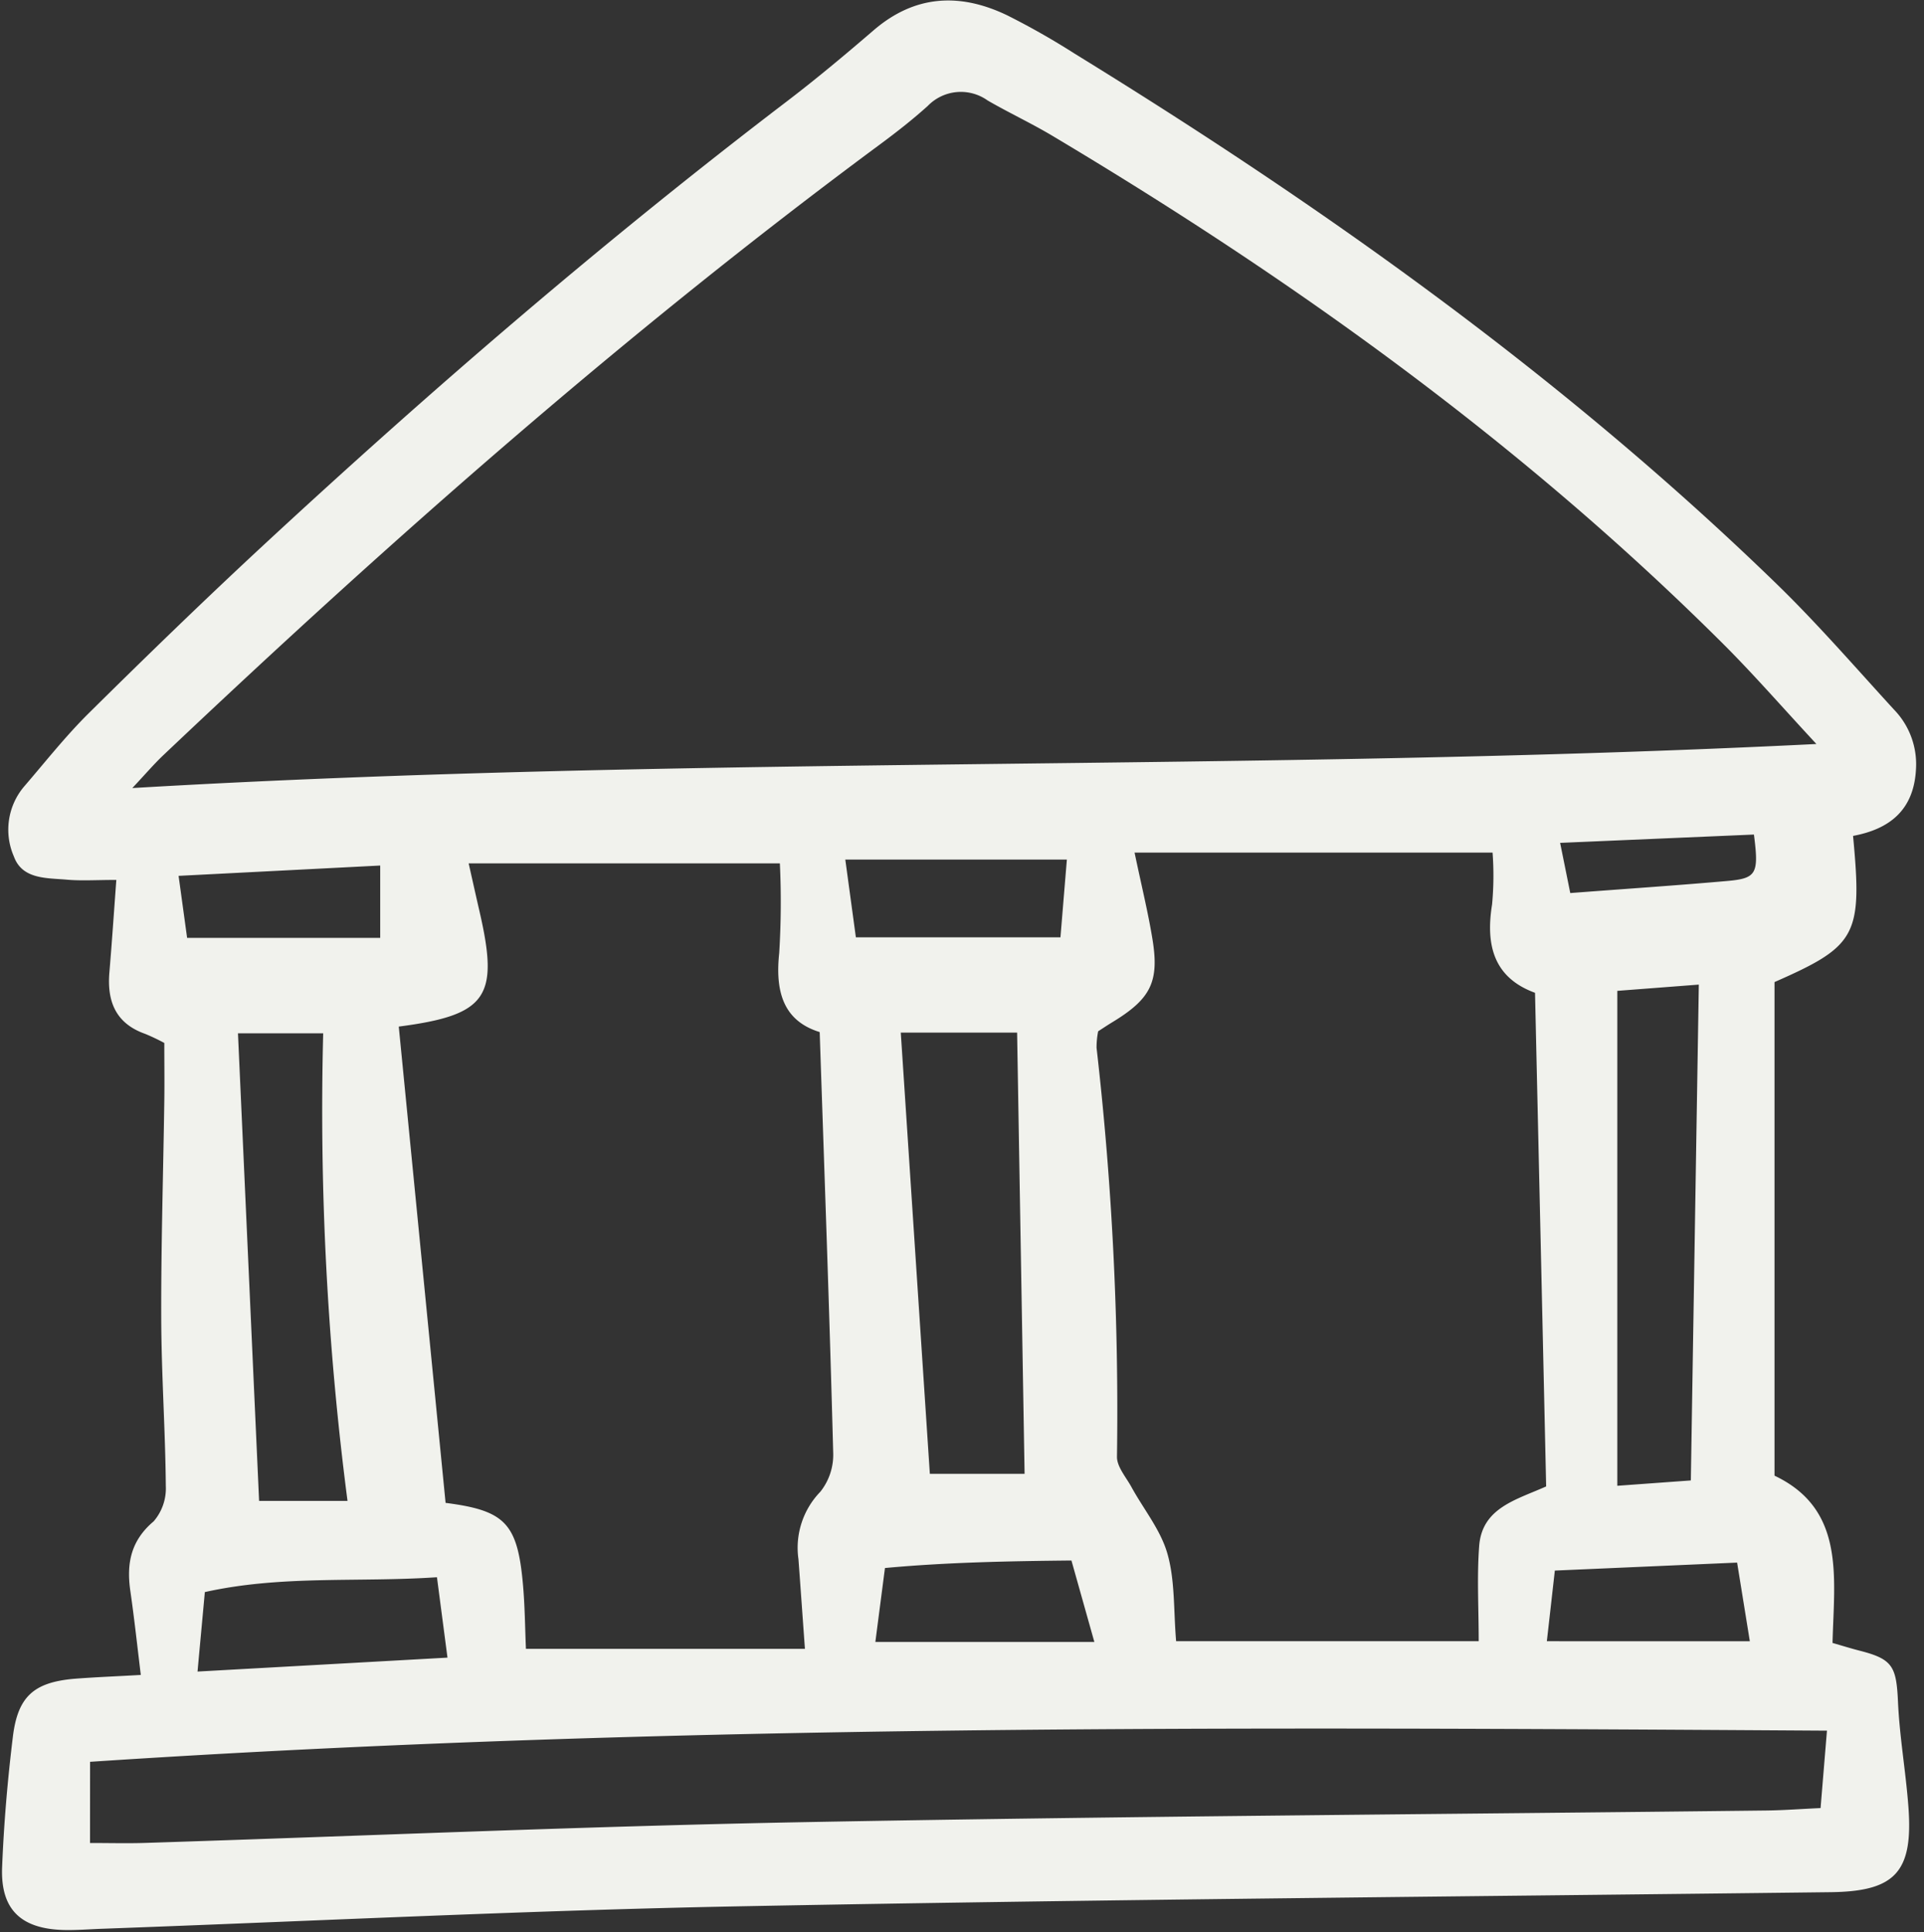 <svg xmlns="http://www.w3.org/2000/svg" xmlns:xlink="http://www.w3.org/1999/xlink" width="158.177" height="158.834" viewBox="0 0 158.177 158.834">
  <rect x="0" y="0" width="158.177" height="158.834" fill="#333333" stroke="none"/>
  <defs>
    <clipPath id="clip-path">
      <rect id="Rectangle_54" data-name="Rectangle 54" width="158.177" height="158.834" transform="translate(0.924 0.421)" fill="#f1f2ed"/>
    </clipPath>
  </defs>
  <g id="bank-svgrepo-com" transform="translate(-0.924 -0.421)" clip-path="url(#clip-path)">
    <path id="Path_11" data-name="Path 11" d="M12.5,138.1c-.3-2.469-.54-4.683-.858-6.885-.328-2.251.02-4.142,1.914-5.739a4.149,4.149,0,0,0,1-2.911c-.039-4.6-.363-9.206-.377-13.81-.018-5.948.167-11.9.253-17.846.022-1.558,0-3.118,0-4.757a16.931,16.931,0,0,0-1.572-.747c-2.42-.853-3.145-2.663-2.943-5.054.206-2.423.367-4.85.571-7.6-1.656,0-2.872.085-4.069-.021-1.651-.147-3.662-.013-4.35-1.9a5.494,5.494,0,0,1,.811-5.726c1.76-2.041,3.434-4.171,5.345-6.061,4.711-4.66,9.47-9.277,14.329-13.783,13.766-12.755,27.974-24.993,42.9-36.384,2.5-1.9,4.918-3.924,7.3-5.973,3.4-2.921,7.1-3.085,10.974-1.223a62.141,62.141,0,0,1,5.561,3.16c20.614,12.684,40.26,26.66,57.678,43.564,3.378,3.282,6.471,6.855,9.654,10.332a6.451,6.451,0,0,1,1.822,4.888c-.169,3.4-2.181,4.949-5.174,5.508.77,8.185.313,9.04-6.457,12.015v40.574c5.842,2.771,4.9,8.344,4.769,13.749.787.226,1.505.451,2.231.637,2.713.692,3.019,1.289,3.151,4.21.131,2.9.647,5.772.859,8.664.394,5.35-1.123,6.914-6.4,6.977-29.881.358-59.764.591-89.64,1.16-17.516.334-35.02,1.215-52.53,1.85-1.01.037-2.022.121-3.031.1-3.569-.08-5.262-1.675-5.123-5.167.143-3.584.449-7.171.886-10.732.406-3.315,1.743-4.463,5.05-4.753C8.818,138.277,10.6,138.212,12.5,138.1ZM150.255,61.578c-2.823-3.042-5.162-5.733-7.68-8.243-16.48-16.422-35.217-29.876-55.14-41.756-1.733-1.033-3.57-1.889-5.316-2.9a3.788,3.788,0,0,0-4.916.444c-1.247,1.125-2.579,2.166-3.932,3.167C52.478,27.67,33.12,44.727,14.362,62.488c-.783.741-1.484,1.568-2.56,2.711C58,62.48,103.76,63.895,150.255,61.578ZM97.616,135.327h24.876c0-2.723-.152-5.285.038-7.822.236-3.15,3.059-3.8,5.507-4.9-.3-13.495-.607-26.935-.915-40.575-3.372-1.235-4.078-3.885-3.53-7.264a25.476,25.476,0,0,0,.04-4.261H94.2c.568,2.714,1.1,4.864,1.458,7.041.6,3.582-.119,4.98-3.305,6.912-.378.229-.746.477-1.147.735a6.863,6.863,0,0,0-.131,1.356,262.072,262.072,0,0,1,1.679,33.6c-.02.826.741,1.688,1.189,2.505,1,1.828,2.407,3.533,2.958,5.483C97.53,130.335,97.4,132.754,97.616,135.327ZM33.708,84.806l3.849,39.151c4.866.623,5.9,1.67,6.351,6.6.171,1.854.18,3.722.255,5.4H67.1c-.2-2.739-.361-5.054-.533-7.371a6.62,6.62,0,0,1,1.8-5.544,4.882,4.882,0,0,0,1.055-3.247c-.3-11.42-.717-22.841-1.109-34.538-2.993-.924-3.667-3.326-3.328-6.5a67.966,67.966,0,0,0,.054-7.369H39.453c.366,1.62.627,2.8.9,3.98C41.965,82.373,40.981,83.858,33.708,84.806ZM8.325,151.915c1.63,0,3.066.039,4.5-.006,18.177-.58,36.349-1.378,54.531-1.714,26.269-.488,52.544-.644,78.817-.951,1.42-.018,2.839-.128,4.425-.2l.525-6.363c-47.892-.3-95.336-.58-142.794,2.56ZM74.979,85.3c.811,12.308,1.6,24.306,2.39,36.268h7.789c-.207-12.222-.41-24.149-.615-36.268Zm-54.491.059c.586,12.958,1.158,25.646,1.737,38.436h7.269a248.718,248.718,0,0,1-2-38.436Zm113.4-3.49v40.683l6.044-.439c.221-13.734.435-27.12.656-40.758Zm-97.041,48.2c-6.51.439-12.75-.189-19.083,1.221-.2,2.22-.394,4.254-.6,6.533l20.549-1.145Zm51.79-58.993H70.418l.869,6.39H88.107C88.295,75.178,88.458,73.2,88.634,71.078Zm.373,57.618c-5.185.053-10.247.147-15.332.618-.3,2.325-.543,4.177-.788,6.077H90.894Zm55.772,6.638c-.349-2.161-.662-4.1-1.046-6.466l-14.985.656c-.248,2.2-.44,3.913-.657,5.807ZM16.307,77.514H32.182V71.568l-16.576.848ZM130.02,73.83c4.624-.351,8.754-.627,12.876-.99,2.45-.215,2.64-.582,2.223-3.819l-15.933.684C129.5,71.25,129.733,72.41,130.02,73.83Z" fill="#f1f2ed"/>
  </g>
</svg>
